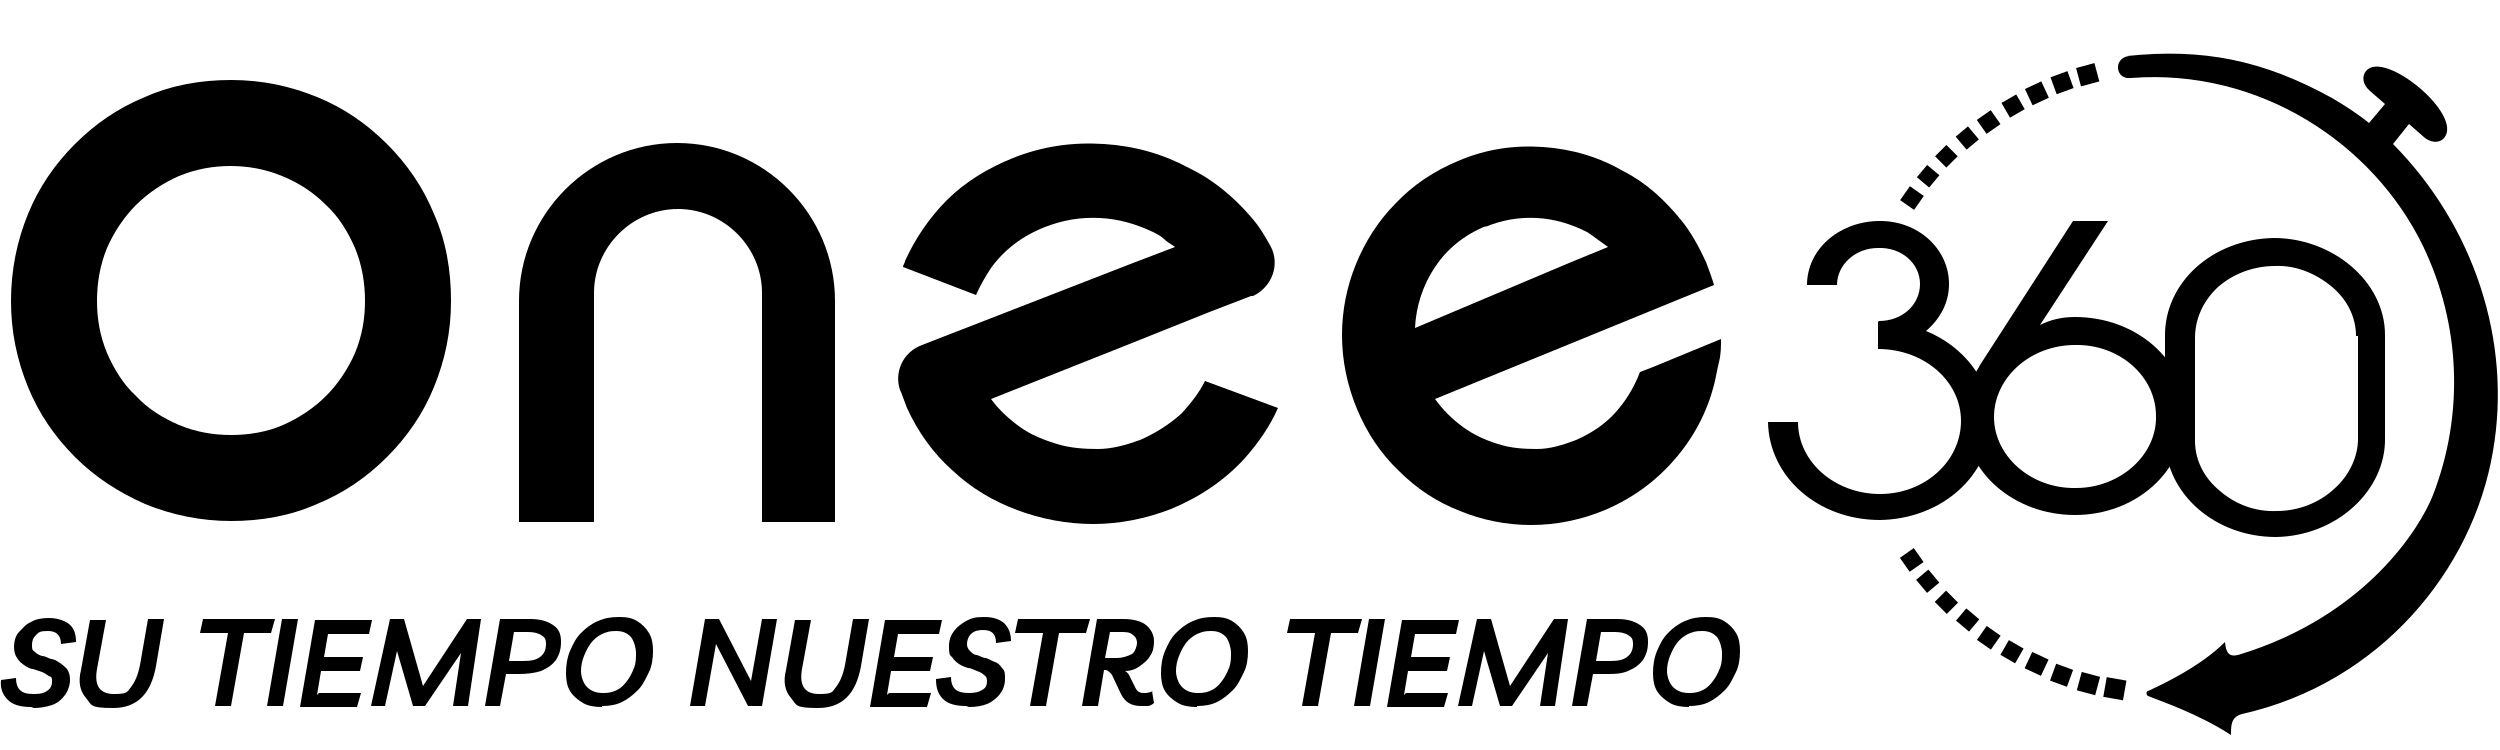<?xml version="1.0" encoding="UTF-8"?>
<svg xmlns="http://www.w3.org/2000/svg" id="Capa_1" version="1.1" viewBox="0 0 250 75">
  <defs>
    <style>
      .st0 {
        fill-rule: evenodd;
      }
    </style>
  </defs>
  <g>
    <path class="st0" d="M3.1,70.7c-1,0-1.8-.2-2.3-.7S0,68.9.1,68l1.5-.2c0,.5.1.9.4,1.2.3.3.7.4,1.4.4s1-.1,1.3-.3c.3-.2.5-.5.5-.9s0-.5-.3-.6c-.2-.1-.4-.3-.7-.4s-.6-.2-.9-.3c-.3,0-.6-.2-.9-.4-.3-.2-.5-.4-.7-.7-.2-.3-.3-.7-.3-1.1s.1-1.1.5-1.5c.4-.4.7-.8,1.2-1,.5-.3,1.1-.4,1.8-.4s1.5.2,2,.6c.5.4.7,1,.7,1.8l-1.5.2c0-.9-.5-1.3-1.3-1.3s-.9.1-1.2.4c-.3.3-.4.6-.4,1s0,.5.3.7c.2.2.4.3.7.4.3,0,.6.2.9.3.3,0,.6.2.9.4.3.2.5.4.7.6.2.3.3.6.3,1.1s-.2,1.1-.5,1.5-.7.8-1.3,1-1.2.3-1.8.3h0l-.3-.1ZM14.8,61.9h1.6l-.8,4.7c-.5,2.8-1.9,4.2-4.3,4.2s-2.1-.3-2.7-1c-.6-.7-.8-1.6-.5-2.8l.9-5h1.6l-.9,4.9c-.3,1.7.3,2.5,1.7,2.5s1.3-.2,1.7-.7.7-1.2.9-2.2l.8-4.6h0ZM27.5,61.9l-.4,1.4h-2.7l-1.3,7.3h-1.6l1.3-7.3h-2.8l.3-1.4h7.3-.1ZM26.7,70.6h1.6l1.5-8.7h-1.6l-1.5,8.7h0ZM31.9,69.3h4.2l-.4,1.4h-5.7l1.5-8.7h5.7l-.3,1.4h-4.1l-.4,2.3h3.9l-.3,1.4h-3.9l-.4,2.4h0l.2-.2ZM37,70.6h1.5l1.2-5.5,1.6,5.5h1.2l3.6-5.3-.8,5.3h1.5l1.3-8.7h-1.4l-4.4,6.7-1.9-6.7h-1.4l-1.9,8.7h-.1ZM50.1,70.6h-1.6l1.5-8.7h3c1,0,1.7.2,2.3.6.6.4.8.9.8,1.7s-.2,1.3-.5,1.8c-.4.5-.8.8-1.5,1.1-.6.2-1.4.3-2.2.3h-1.3l-.6,3.2h.1ZM52.8,63.2h-1.4l-.5,2.9h1.4c.8,0,1.3-.1,1.7-.4s.6-.7.6-1.3-.2-.7-.5-.9-.8-.3-1.3-.3h0ZM60.2,70.7c-.7,0-1.4-.1-1.9-.4s-1-.7-1.3-1.2-.4-1.1-.4-1.8.1-1.5.4-2.2c.3-.7.6-1.3,1.1-1.8s1-.9,1.7-1.2,1.3-.4,2.1-.4,1.3.1,1.8.4c.5.3.9.7,1.2,1.2.3.5.4,1.1.4,1.8s-.1,1.5-.4,2.1-.6,1.3-1.1,1.8-1,.9-1.6,1.2c-.6.3-1.3.4-2,.4h0v.1ZM60.4,69.3c.5,0,.9-.1,1.3-.3.4-.2.7-.5,1-.9s.5-.8.7-1.3.2-1,.2-1.5-.2-1.2-.5-1.6c-.4-.4-.8-.6-1.5-.6s-.9.1-1.4.3c-.4.2-.8.5-1.1.9-.3.4-.5.8-.7,1.3s-.3,1-.3,1.5.2,1.2.6,1.6c.4.4.9.6,1.6.6h.1ZM76.1,61.9h1.6l-1.5,8.7h-1.4l-3.2-6.2-1.1,6.2h-1.5l1.5-8.7h1.4l3.2,6.2,1.1-6.2h-.1ZM85.3,61.9h1.6l-.8,4.7c-.5,2.8-1.9,4.2-4.3,4.2s-2.1-.3-2.7-1-.8-1.6-.5-2.8l.9-5h1.6l-.9,4.9c-.3,1.7.3,2.5,1.7,2.5s1.3-.2,1.7-.7.7-1.2.9-2.2l.8-4.6h0ZM88.9,69.3h4.2l-.4,1.4h-5.7l1.5-8.7h5.7l-.3,1.4h-4.1l-.4,2.3h3.9l-.3,1.4h-3.9l-.4,2.4h0l.2-.2ZM96.9,70.7c.7,0,1.3-.1,1.8-.3.5-.2,1-.6,1.3-1s.5-.9.5-1.5,0-.8-.3-1.1c-.2-.3-.4-.5-.7-.6-.3-.1-.6-.3-.9-.4-.3,0-.6-.2-.9-.3-.3,0-.5-.2-.7-.4-.2-.2-.3-.4-.3-.7s.1-.7.4-1,.7-.4,1.2-.4c.9,0,1.3.4,1.3,1.3l1.5-.2c0-.7-.2-1.3-.7-1.8-.5-.4-1.1-.6-2-.6s-1.2.1-1.8.4c-.5.3-.9.6-1.2,1s-.5.9-.5,1.5,0,.9.3,1.1c.2.3.4.5.7.7s.6.3.9.4c.3,0,.6.2.9.3s.5.2.7.4c.2.1.3.3.3.6,0,.4-.1.7-.5.9-.3.2-.7.3-1.3.3s-1.1-.1-1.4-.4-.4-.7-.4-1.2l-1.5.2c0,.9.2,1.5.7,2s1.3.7,2.3.7h0l.3.1ZM109,61.9l-.4,1.4h-2.7l-1.3,7.3h-1.6l1.3-7.3h-2.8l.3-1.4h7.3-.1ZM115.3,69.1c-.2.1-.5.2-.8.2s-.4,0-.6-.1-.3-.3-.4-.5l-.5-1c-.1-.3-.3-.5-.5-.6.6,0,1.1-.2,1.5-.5s.8-.6,1-1c.3-.4.4-.9.4-1.5s-.3-1.2-.8-1.6c-.5-.4-1.3-.6-2.3-.6h-2.6l-1.5,8.7h1.6l.6-3.6h0c.2,0,.3,0,.4.1s.3.2.4.4l.9,1.9c.4.8,1,1.2,2,1.2s.5,0,.7,0,.5-.2.6-.3l-.2-1.2h.1ZM112,63.2c.6,0,1,0,1.3.3.3.2.4.5.4.8s-.2.9-.5,1.1c-.4.2-.9.4-1.6.4h-1.1l.5-2.6h1,0ZM119.7,70.7c-.7,0-1.4-.1-1.9-.4s-1-.7-1.3-1.2-.4-1.1-.4-1.8.1-1.5.4-2.2.6-1.3,1.1-1.8,1-.9,1.7-1.2,1.3-.4,2.1-.4,1.3.1,1.8.4c.5.3.9.7,1.2,1.2.3.5.4,1.1.4,1.8s-.1,1.5-.4,2.1-.6,1.3-1.1,1.8-1,.9-1.6,1.2c-.6.3-1.3.4-2,.4h0v.1ZM119.9,69.3c.5,0,.9-.1,1.3-.3.4-.2.7-.5,1-.9s.5-.8.7-1.3.2-1,.2-1.5-.2-1.2-.5-1.6c-.4-.4-.8-.6-1.5-.6s-.9.1-1.4.3c-.4.2-.8.5-1.1.9-.3.4-.5.8-.7,1.3s-.3,1-.3,1.5.2,1.2.6,1.6.9.6,1.6.6h.1ZM136.2,61.9l-.4,1.4h-2.7l-1.3,7.3h-1.6l1.3-7.3h-2.8l.3-1.4h7.3-.1ZM135.4,70.6h1.6l1.5-8.7h-1.6l-1.5,8.7h0ZM140.6,69.3h4.2l-.4,1.4h-5.7l1.5-8.7h5.7l-.3,1.4h-4.1l-.4,2.3h3.9l-.3,1.4h-3.9l-.4,2.4h0l.2-.2ZM145.7,70.6h1.5l1.2-5.5,1.6,5.5h1.2l3.6-5.3-.8,5.3h1.5l1.3-8.7h-1.4l-4.4,6.7-1.9-6.7h-1.4l-1.9,8.7h-.1ZM158.8,70.6h-1.6l1.5-8.7h3c1,0,1.7.2,2.3.6.6.4.8.9.8,1.7s-.2,1.3-.5,1.8c-.4.5-.8.8-1.5,1.1s-1.4.3-2.2.3h-1.3l-.6,3.2h.1ZM161.5,63.2h-1.4l-.5,2.9h1.4c.8,0,1.3-.1,1.7-.4s.6-.7.6-1.3-.2-.7-.5-.9-.8-.3-1.3-.3h0ZM168.9,70.7c-.7,0-1.4-.1-1.9-.4s-1-.7-1.3-1.2-.4-1.1-.4-1.8.1-1.5.4-2.2c.3-.7.6-1.3,1.1-1.8s1-.9,1.7-1.2,1.3-.4,2.1-.4,1.3.1,1.8.4c.5.3.9.7,1.2,1.2s.4,1.1.4,1.8-.1,1.5-.4,2.1-.6,1.3-1.1,1.8-1,.9-1.6,1.2c-.6.3-1.3.4-2,.4h0v.1ZM169,69.3c.5,0,.9-.1,1.3-.3s.7-.5,1-.9.5-.8.7-1.3.2-1,.2-1.5-.2-1.2-.5-1.6c-.4-.4-.8-.6-1.5-.6s-.9.1-1.4.3c-.4.2-.8.5-1.1.9-.3.4-.5.8-.7,1.3s-.3,1-.3,1.5.2,1.2.6,1.6c.4.4.9.6,1.6.6h.1Z"></path>
    <g>
      <path class="st0" d="M148.6,22.6c-2.2.9-3.9,2.3-5.1,4.1-1.2,1.8-1.9,3.9-2,6.1l15.4-6.5,3.9-1.6c-.4-.3-.7-.5-1.1-.8s-.7-.5-1-.7c-1.6-.8-3.2-1.3-5-1.4s-3.5.2-5.2.9h0l.1-.1ZM143.5,39.9c.8,1.1,1.7,2,2.8,2.8,1.1.8,2.2,1.3,3.5,1.7,1.2.4,2.5.5,3.9.5,1.3,0,2.6-.4,3.9-.9,1.6-.7,2.9-1.6,3.9-2.7s1.9-2.5,2.5-4.1l1.3-.5,6.8-2.8c0,.8,0,1.5-.2,2.3s-.3,1.5-.5,2.3c-.7,2.7-2,5.2-3.9,7.4s-4.2,3.9-7,5.1c-2.4,1-4.9,1.5-7.4,1.5s-4.9-.5-7.1-1.4c-2.3-.9-4.3-2.2-6.1-4-1.8-1.7-3.2-3.8-4.2-6.2-1-2.4-1.5-4.9-1.5-7.4s.5-4.9,1.4-7.1,2.2-4.3,4-6.1c1.7-1.8,3.8-3.2,6.2-4.2,2.8-1.2,5.6-1.6,8.5-1.4s5.6,1,8,2.4c2.2,1.1,4.1,2.8,5.8,4.9,1,1.2,1.8,2.7,2.5,4.2.3.8.6,1.6.8,2.3l-27.9,11.4Z"></path>
      <path class="st0" d="M23.1,8c3.1,0,5.9.6,8.6,1.7s5,2.7,7,4.7,3.6,4.3,4.7,7c1.2,2.7,1.7,5.6,1.7,8.7s-.6,5.9-1.7,8.6-2.7,5-4.7,7-4.3,3.6-7,4.7c-2.7,1.2-5.6,1.7-8.6,1.7s-5.9-.6-8.6-1.7c-2.7-1.2-5-2.7-7-4.7s-3.6-4.3-4.7-7c-1.1-2.7-1.7-5.5-1.7-8.6s.6-6,1.7-8.7c1.1-2.7,2.7-5,4.7-7s4.3-3.6,7-4.7c2.7-1.2,5.6-1.7,8.6-1.7h0ZM23.1,16.6c-1.8,0-3.5.3-5.2,1-1.6.7-3.1,1.7-4.3,2.9-1.2,1.2-2.2,2.7-2.9,4.3-.7,1.7-1,3.5-1,5.3s.3,3.5,1,5.2c.7,1.6,1.6,3.1,2.9,4.3,1.2,1.3,2.7,2.2,4.3,2.9,1.7.7,3.4,1,5.2,1s3.6-.3,5.2-1,3.1-1.7,4.3-2.9c1.2-1.2,2.2-2.7,2.9-4.3.7-1.7,1-3.4,1-5.2s-.3-3.6-1-5.3c-.7-1.6-1.6-3.1-2.9-4.3-1.3-1.3-2.7-2.2-4.4-2.9-1.7-.7-3.4-1-5.2-1h.1Z"></path>
      <path class="st0" d="M90,39h0c-.6-1.8.3-3.8,2.2-4.5l21.1-8.2,4.2-1.6c-.4-.3-.8-.5-1.1-.8s-.7-.5-1.1-.7c-1.7-.8-3.4-1.3-5.3-1.4s-3.7.2-5.5.9c-2.3.9-4.1,2.3-5.4,4.1-.6.9-1.1,1.8-1.5,2.7l-7.3-2.8c0-.2.2-.4.2-.6,1-2.2,2.4-4.3,4.2-6.1,1.8-1.8,4.1-3.2,6.6-4.2,3-1.2,6-1.6,9.1-1.4s5.9,1,8.5,2.4c2.3,1.1,4.4,2.8,6.2,4.9.8.9,1.4,1.9,2,3,.9,1.8.1,4-1.8,4.9h-.2l-3.9,1.5-8,3.2-14.1,5.6c.8,1.1,1.8,2,2.9,2.8s2.4,1.3,3.7,1.7c1.3.4,2.7.5,4.1.5s2.8-.4,4.2-.9c1.6-.7,3-1.6,4.2-2.7.9-1,1.7-2,2.3-3.2l7.3,2.7c-.8,1.8-1.9,3.4-3.3,5-2,2.2-4.5,3.9-7.4,5.1-2.6,1-5.2,1.5-7.8,1.5s-5.2-.5-7.6-1.4-4.6-2.2-6.5-4c-1.9-1.7-3.4-3.8-4.5-6.2-.2-.5-.4-1.1-.6-1.6h0l-.1-.2Z"></path>
      <path class="st0" d="M76.2,52.2v-22.9c0-4.6-3.8-8.4-8.4-8.4s-8.4,3.8-8.4,8.4v22.9h-7.5v-22.1c0-8.7,7.1-15.8,15.8-15.8h0c8.7,0,15.8,7.1,15.8,15.8v22.1h-7.3Z"></path>
    </g>
  </g>
  <g>
    <path class="st0" d="M212.9,5.6c-1.6.2-1.4,2.4.2,2.2,12.8-1,24.2,6.5,29.2,16.8,3.8,7.9,4.1,16.9,1,24.9-1.2,3.1-6.6,12.1-19.5,16-.9.2-1.2-.2-1.3-1.3-2.5,2.5-6.4,4.3-7.7,4.9-.2,0-.2.4,0,.5,1.2.5,4.9,1.7,8.3,3.9,0-1,0-1.8,1.1-2.1h0c13.8-3.1,23.1-14.4,25.1-26.3,1.9-11-1.9-22.5-10-30.7l1.6-2,1.6,1.4c.8.6,1.6.4,1.9,0,2-2.3-6-8.9-7.8-6.7-.4.5-.4,1.3.4,2l1.5,1.3-1.6,1.9c-1.1-.9-2.5-1.8-3.7-2.5-6.9-3.8-12.9-5-20.5-4.2h.2Z"></path>
    <rect x="207.82" y="6.52" width="1.9" height="1.9" transform="translate(5.18 54.29) rotate(-15)"></rect>
    <rect x="205.3" y="7.37" width="1.8" height="1.8" transform="translate(9.61 71.02) rotate(-20)"></rect>
    <rect x="202.79" y="8.43" width="1.8" height="1.8" transform="translate(15.14 86.96) rotate(-25)"></rect>
    <rect x="200.46" y="9.75" width="1.7" height="1.7" transform="translate(21.67 102.08) rotate(-30)"></rect>
    <rect x="198.01" y="11.35" width="1.7" height="1.7" transform="translate(28.97 116.27) rotate(-35)"></rect>
    <rect x="195.92" y="12.95" width="1.6" height="1.7" transform="translate(37.16 129.68) rotate(-40)"></rect>
    <rect x="193.83" y="14.83" width="1.6" height="1.6" transform="translate(45.96 142.2) rotate(-45)"></rect>
    <rect x="192.01" y="16.82" width="1.6" height="1.6" transform="translate(55.38 154) rotate(-50)"></rect>
    <rect x="190.35" y="18.95" width="1.7" height="1.7" transform="translate(65.31 165.07) rotate(-55)"></rect>
    <rect x="190.32" y="55.14" width="1.7" height="1.7" transform="translate(2.46 119.78) rotate(-35)"></rect>
    <rect x="191.97" y="57.27" width="1.6" height="1.7" transform="translate(7.74 137.51) rotate(-40)"></rect>
    <rect x="193.84" y="59.38" width="1.6" height="1.7" transform="translate(14.42 155.27) rotate(-45)"></rect>
    <rect x="195.97" y="61.15" width="1.6" height="1.7" transform="translate(22.79 172.88) rotate(-50)"></rect>
    <rect x="198.03" y="62.93" width="1.7" height="1.7" transform="translate(32.56 190.11) rotate(-55)"></rect>
    <rect x="200.35" y="64.32" width="1.7" height="1.7" transform="translate(44.16 206.83) rotate(-60)"></rect>
    <rect x="202.76" y="65.49" width="1.8" height="1.8" transform="translate(57.42 222.91) rotate(-65)"></rect>
    <rect x="205.25" y="66.62" width="1.8" height="1.8" transform="translate(72.2 238.15) rotate(-70)"></rect>
    <rect x="207.9" y="67.4" width="1.9" height="1.9" transform="translate(88.77 252.4) rotate(-75)"></rect>
    <rect x="210.48" y="67.88" width="2" height="2" transform="translate(106.93 265.18) rotate(-80)"></rect>
    <g>
      <path class="st0" d="M235.6,33.6c0-1.9-.9-3.7-2.5-5s-3.6-2.1-5.6-2c-2.2,0-4.2.8-5.7,2.1-1.5,1.4-2.3,3.2-2.3,5.1v10.3c0,1.9.9,3.7,2.5,5,1.5,1.3,3.5,2.1,5.7,2,2.1,0,4.2-.8,5.7-2.2,1.5-1.3,2.4-3.2,2.4-5v-10.3h-.2ZM238.5,33.5v10.3c.1,5.2-4.8,9.8-10.9,9.9-6.1,0-11-4.3-11.1-9.7v-10.3c-.1-5.4,4.7-9.8,10.9-9.9,5.8,0,11.1,4.3,11.1,9.7Z"></path>
      <path class="st0" d="M215.6,41.6c0-4-3.7-7.2-8.1-7.1-4.5,0-8.1,3.3-8.1,7.2s3.7,7.2,8.2,7.1c4.4,0,8.1-3.3,8-7.2h0ZM218.5,41.6c0,5.5-4.9,9.9-11,9.9s-11.1-4.3-11.1-9.8c0-1.5.3-2.9,1-4.2.2-.3.4-.6.6-1l9.3-14.4h3.5l-6.8,10.4c1-.5,2.1-.8,3.5-.8,6.1,0,11.1,4.3,11.1,9.8h0l-.1.1Z"></path>
      <path class="st0" d="M187.9,32.1c2.3,0,4.1-1.6,4.1-3.7s-1.9-3.7-4.2-3.6c-2.3,0-4.1,1.7-4.1,3.7h-3c0-3.5,3.1-6.3,7.1-6.4s7.1,2.8,7.1,6.3c0,1.9-.9,3.5-2.3,4.7,3.7,1.5,6.5,4.9,6.5,8.9,0,5.5-4.9,9.9-11.1,10-6.2,0-11.1-4.3-11.2-9.8h3c0,4,3.7,7.2,8.2,7.2s8.1-3.3,8.1-7.3-3.7-7.2-8.3-7.2v-2.7h0l.1-.1Z"></path>
    </g>
  </g>
</svg>
